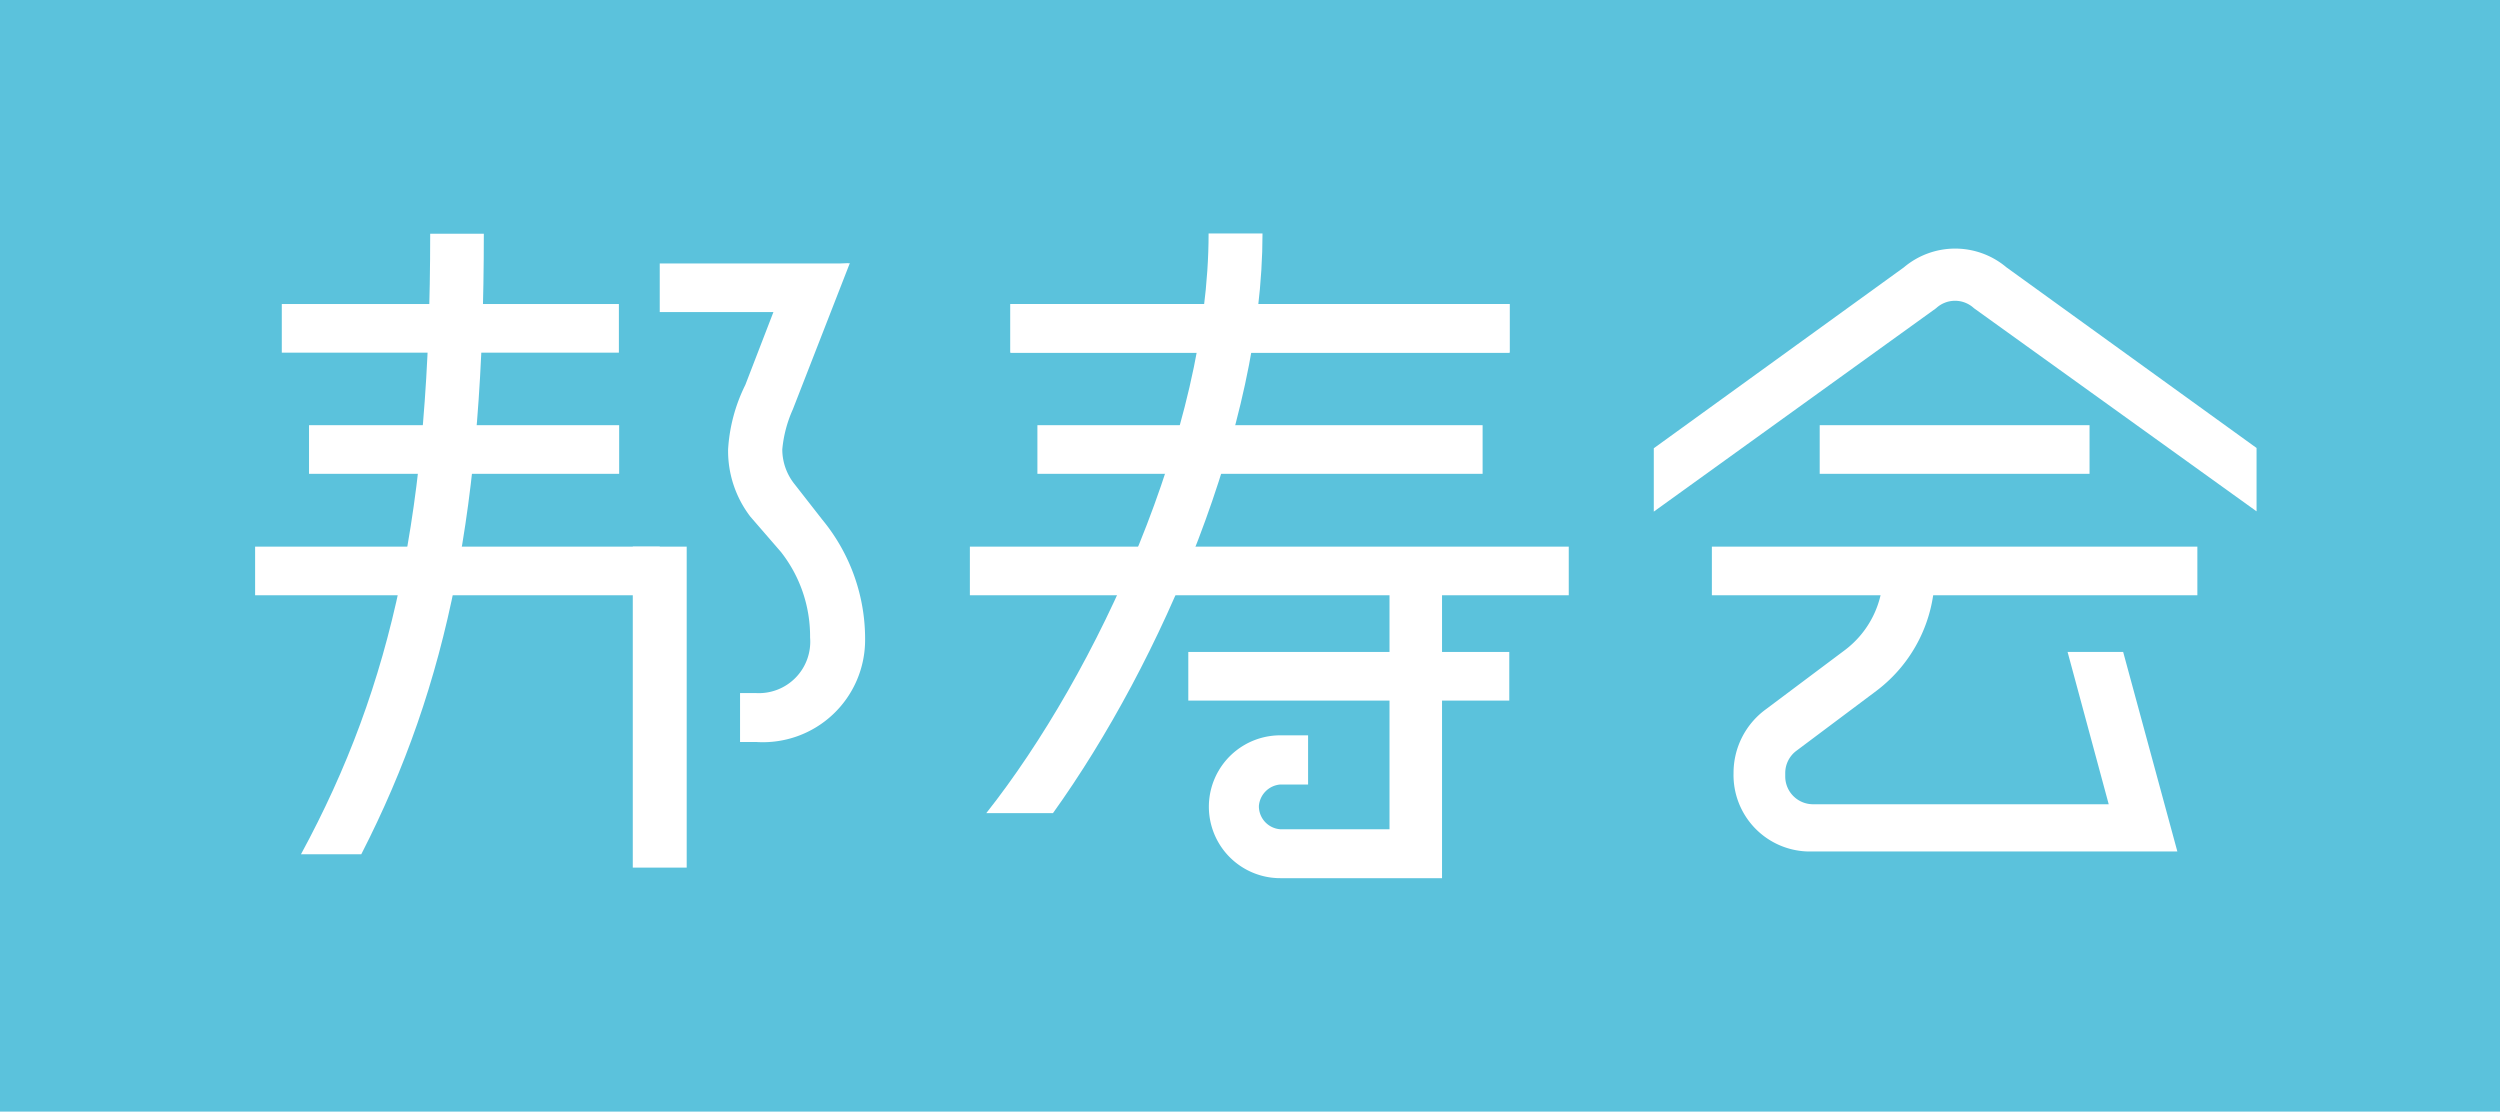 <svg xmlns="http://www.w3.org/2000/svg" viewBox="0 0 89.96 40"><defs><style>.cls-1{fill:#5bc2dc;}.cls-2{fill:#fff;}</style></defs><g id="邦寿会"><rect class="cls-1" width="89.96" height="40"/><rect class="cls-2" x="36.36" y="10.94" width="17.96" height="1.75"/><rect class="cls-2" x="10.14" y="10.94" width="12.13" height="1.75"/><polygon class="cls-2" points="23.74 9.48 23.74 11.23 29.4 11.23 30.53 9.48 23.74 9.48"/><rect class="cls-2" x="11.12" y="15.3" width="11.16" height="1.75"/><rect class="cls-2" x="36.36" y="10.94" width="17.96" height="1.75"/><rect class="cls-2" x="37.33" y="15.3" width="16.02" height="1.75"/><rect class="cls-2" x="34.9" y="19.67" width="21.55" height="1.75"/><rect class="cls-2" x="42.76" y="23.46" width="11.55" height="1.75"/><rect class="cls-2" x="9.18" y="19.67" width="14.56" height="1.75"/><rect class="cls-2" x="22.77" y="19.67" width="1.94" height="11.55"/><rect class="cls-2" x="65.48" y="15.3" width="9.71" height="1.75"/><rect class="cls-2" x="61.6" y="19.67" width="17.47" height="1.75"/><path class="cls-2" d="M50,21v8.84H46.07A.83.83,0,0,1,45.3,29a.84.84,0,0,1,.77-.77h1V26.46h-1a2.57,2.57,0,1,0,0,5.14h5.82V21Z"/><path class="cls-2" d="M29.59,18.7l-1-1.28a2,2,0,0,1-.44-1.25,4.51,4.51,0,0,1,.38-1.44l2.05-5.26-2.14.18-1.62,4.2a6,6,0,0,0-.62,2.32A3.89,3.89,0,0,0,27,18.59l1.1,1.27a4.91,4.91,0,0,1,1.05,3.08,1.85,1.85,0,0,1-1.94,2h-.58v1.76h.58A3.68,3.68,0,0,0,31.13,23,6.74,6.74,0,0,0,29.59,18.7Z"/><path class="cls-2" d="M76.4,23.46h-2l1.48,5.48H65.24a1,1,0,0,1-1-1v-.12a1,1,0,0,1,.41-.81l2.87-2.15a5.27,5.27,0,0,0,2.1-4.22H67.76a3.45,3.45,0,0,1-1.37,2.75l-2.87,2.15a2.83,2.83,0,0,0-1.14,2.28,2.75,2.75,0,0,0,2.68,2.82H78.35Z"/><path class="cls-2" d="M13,30.74c3.16-6.17,4.41-12.54,4.41-22.33H15.48c0,9.92-1.32,16.19-4.65,22.33Z"/><path class="cls-2" d="M37.89,29.26c3.9-5.44,7.54-13.89,7.54-20.86H43.49c0,7.07-4,15.8-8,20.86Z"/><path class="cls-2" d="M81.2,16.12l-9-6.5a2.86,2.86,0,0,0-3.69,0l-9,6.51v2.28l10.16-7.32,0,0a1,1,0,0,1,1.36,0l0,0L81.2,18.4Z"/></g></svg>